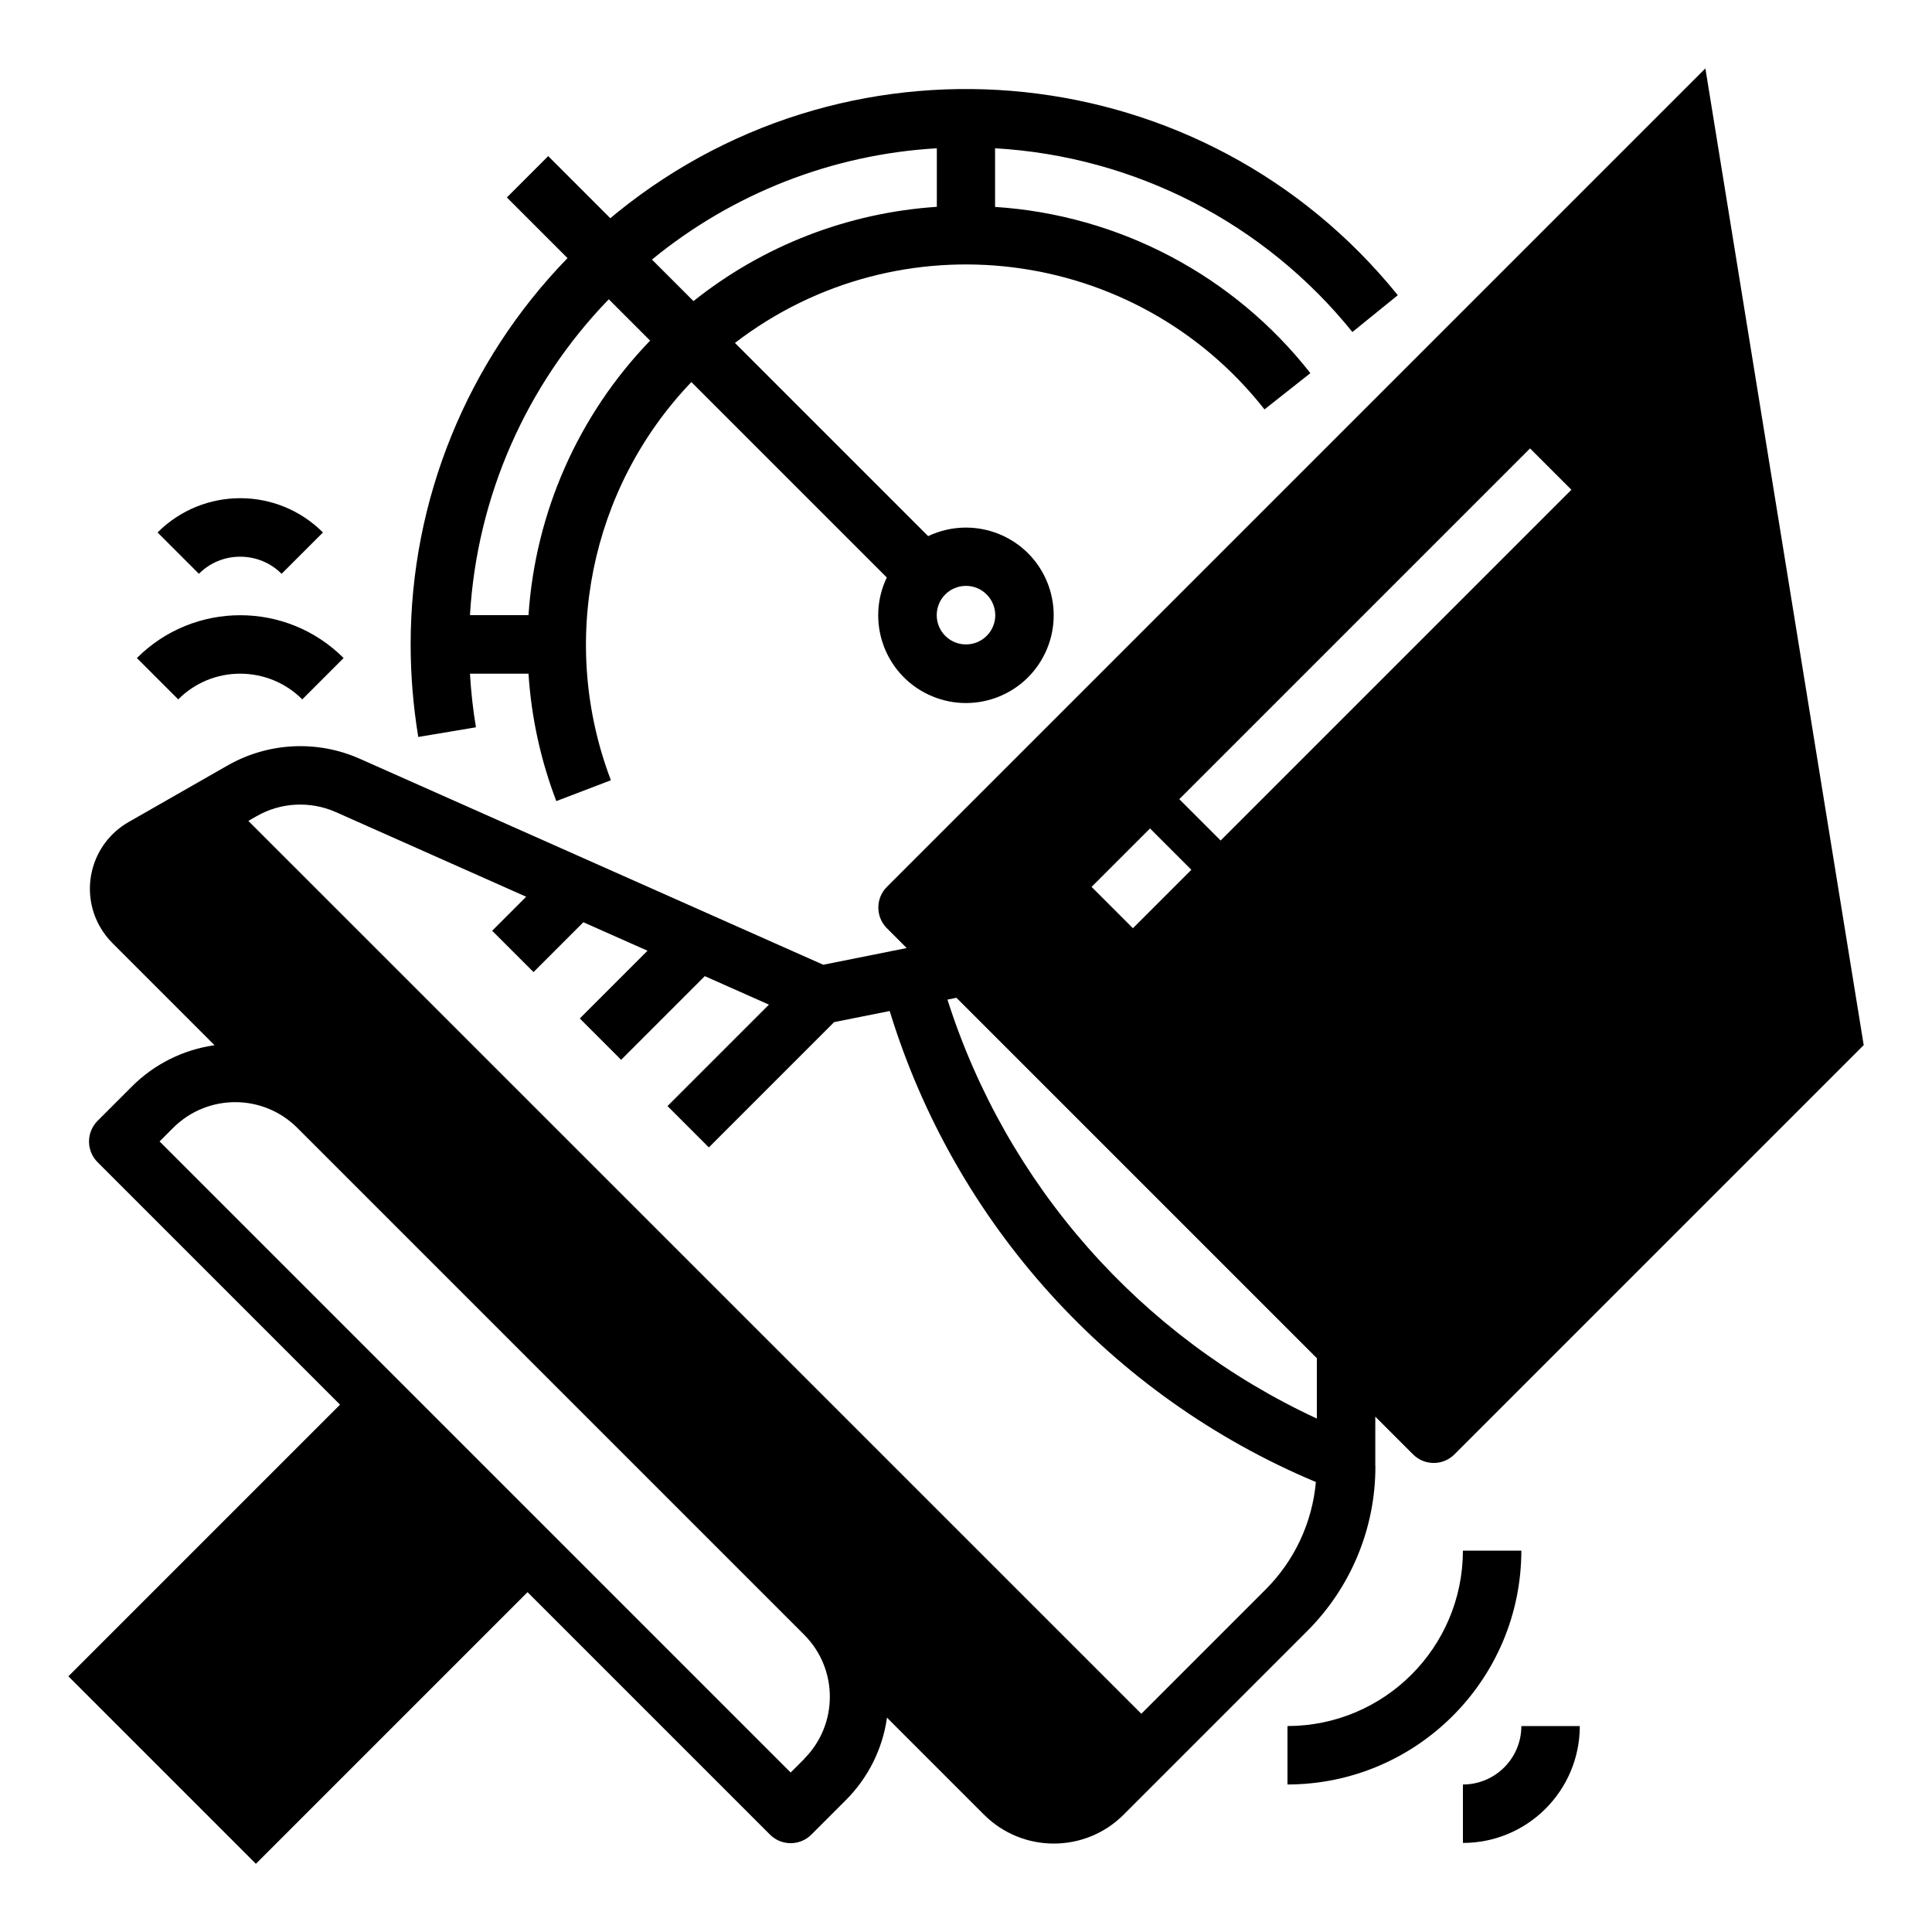 <svg viewBox="0 0 200 200" xmlns="http://www.w3.org/2000/svg" data-name="Layer 1" id="Layer_1">
  <g id="GLYPH">
    <path d="m151.44,184.73v6.05c6.68,0,12.1-5.42,12.1-12.1h-6.05c0,3.34-2.71,6.05-6.05,6.05Z"></path>
    <path d="m151.44,160.52c-.01,10.02-8.13,18.15-18.16,18.16v6.05c13.36-.02,24.19-10.85,24.21-24.21h-6.05Z"></path>
    <path d="m142.37,151.75v-5.1l3.91,3.91c1.18,1.18,3.1,1.18,4.28,0h0s42.37-42.37,42.37-42.37L176.54,7.08l-84.73,84.73c-1.18,1.18-1.18,3.1,0,4.28h0s2.05,2.05,2.05,2.05l-8.64,1.73-47.99-21.33c-4.4-1.95-9.47-1.69-13.65.69l-10.27,5.87c-3.81,2.18-5.13,7.03-2.96,10.84.35.61.78,1.18,1.28,1.68l10.58,10.58c-3.24.46-6.25,1.96-8.56,4.28l-3.55,3.55c-1.18,1.18-1.18,3.1,0,4.28,0,0,0,0,0,0l25.1,25.1-28.12,28.12,19.41,19.41,28.12-28.12,25.1,25.1c1.18,1.18,3.1,1.18,4.28,0h0s3.55-3.55,3.55-3.55c2.32-2.31,3.83-5.32,4.28-8.56l10.05,10.05c3.99,3.98,10.45,3.98,14.44,0l18.98-18.98c4.55-4.53,7.11-10.69,7.09-17.12Zm-6.05-4.9c-18.26-8.47-32.13-24.2-38.24-43.37l.93-.19,37.31,37.31v6.25Zm22.07-100.43l4.28,4.28-36.31,36.31-4.28-4.28,36.31-36.31Zm-39.34,39.34l4.28,4.28-6.05,6.05-4.28-4.28,6.05-6.05Zm-35.79,96.32l-1.41,1.41L16.52,118.16l1.41-1.41c3.55-3.54,9.29-3.54,12.84,0l52.48,52.48c3.54,3.55,3.54,9.29,0,12.84Zm34.91-4.65L25.71,84.98l.87-.5c2.51-1.43,5.55-1.58,8.19-.41l19.7,8.76-3.52,3.52,4.28,4.28,5.16-5.16,6.64,2.95-7.01,7.01,4.28,4.28,8.66-8.66,6.64,2.95-10.5,10.5,4.28,4.28,12.97-12.97,5.75-1.15c6.74,22,22.91,39.86,44.12,48.76-.38,4.22-2.23,8.17-5.24,11.16l-12.84,12.84Z"></path>
    <path d="m24.87,69.74c2.41,0,4.72.95,6.42,2.66l4.28-4.28c-5.91-5.91-15.49-5.91-21.4,0,0,0,0,0,0,0l4.28,4.28c1.7-1.71,4.01-2.67,6.42-2.66Z"></path>
    <path d="m24.87,57.63c1.61,0,3.15.63,4.28,1.77l4.28-4.28c-4.73-4.73-12.39-4.73-17.12,0l4.28,4.28c1.13-1.14,2.67-1.78,4.28-1.77Z"></path>
    <path d="m43.3,76.29l5.97-1c-.31-1.84-.51-3.69-.62-5.55h6.06c.29,4.51,1.26,8.96,2.88,13.19l5.65-2.16c-5.41-14.2-2.17-30.24,8.33-41.22l20.23,20.23c-2.16,4.53-.25,9.95,4.28,12.11,4.53,2.16,9.95.25,12.11-4.28,2.16-4.53.25-9.95-4.28-12.11-2.48-1.18-5.35-1.18-7.83,0l-20-20c17.08-13.1,41.51-10.04,54.82,6.88l4.75-3.75c-7.93-10.12-19.8-16.38-32.64-17.21v-6.07c14.46.83,27.9,7.74,36.99,19.02l4.7-3.81C124.78,5.89,88.61,2.04,63.93,21.97c-.25.2-.5.41-.75.62l-6.43-6.43-4.28,4.28,6.28,6.28c-10.42,10.71-16.25,25.06-16.24,40,0,3.21.27,6.41.79,9.58Zm59.73-12.61c0,1.67-1.35,3.03-3.03,3.03s-3.03-1.35-3.03-3.03,1.35-3.03,3.03-3.03c1.67,0,3.02,1.36,3.03,3.03Zm-6.05-48.33v6.06c-9.2.61-17.99,4.01-25.19,9.76l-4.3-4.3c8.37-6.86,18.69-10.9,29.5-11.52Zm-29.68,19.91c-7.42,7.69-11.88,17.76-12.59,28.42h-6.06c.72-12.27,5.82-23.87,14.37-32.7l4.28,4.28Z"></path>
  </g>
</svg>